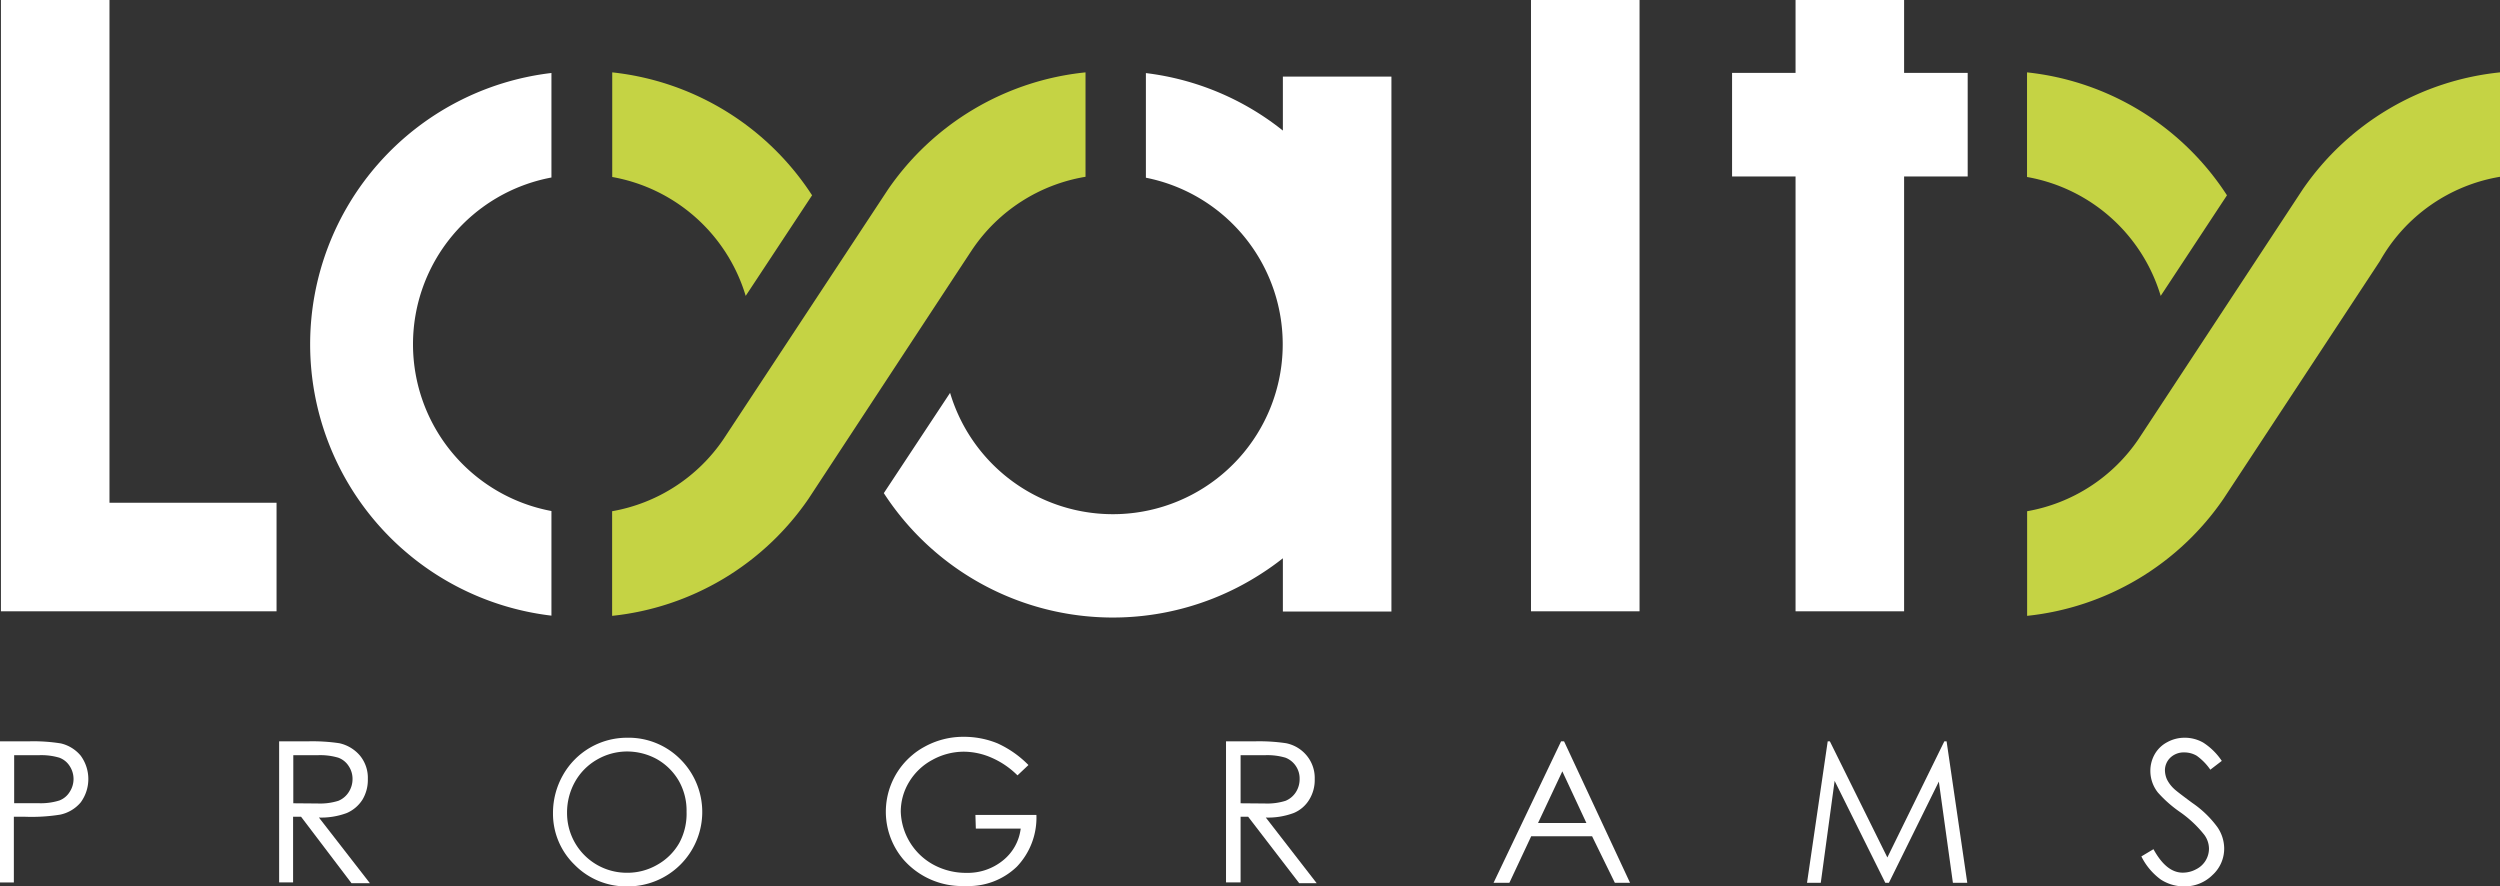 <svg xmlns="http://www.w3.org/2000/svg" width="241.82" height="85.74" viewBox="0 0 241.82 85.74"><rect x="0" y="0" width="241.82" height="85.74" fill="#333333" stroke="none"/><defs><style>.cls-1{fill:none;}.cls-2{fill:#fff;}.cls-3{fill:#c5d344;}</style></defs><title>loyalty_logo</title><g id="Layer_2" data-name="Layer 2"><g id="Layer_1-2" data-name="Layer 1"><path class="cls-1" d="M125.35,76.6a2.32,2.32,0,0,0,.36-1.28,2.15,2.15,0,0,0-.37-1.25,2.13,2.13,0,0,0-1-.8,6.13,6.13,0,0,0-2-.24l-2.34,0V77.7h2.35a5.89,5.89,0,0,0,2-.26A2.16,2.16,0,0,0,125.35,76.6Z"/><polygon class="cls-1" points="148.77 79.61 153.45 79.61 151.12 74.61 148.77 79.61"/><path class="cls-1" d="M63.57,73.42a6,6,0,0,0-2.9-.73,5.82,5.82,0,0,0-2.88.79,5.66,5.66,0,0,0-2.12,2.14,6.07,6.07,0,0,0-.77,3,5.77,5.77,0,0,0,5.74,5.8h0a5.76,5.76,0,0,0,3-.78,5.58,5.58,0,0,0,2.12-2.11,5.94,5.94,0,0,0,.75-3,5.82,5.82,0,0,0-.75-3A5.7,5.7,0,0,0,63.57,73.42Z"/><path class="cls-1" d="M33.73,76.6a2.33,2.33,0,0,0,.37-1.28,2.22,2.22,0,0,0-.38-1.25,2,2,0,0,0-1-.8,6.13,6.13,0,0,0-2-.24l-2.35,0V77.7h2.36a5.89,5.89,0,0,0,2-.26A2.16,2.16,0,0,0,33.73,76.6Z"/><path class="cls-1" d="M5.74,73.26a6.13,6.13,0,0,0-2-.24l-2.37,0v4.64H3.68a6,6,0,0,0,2.06-.26,2,2,0,0,0,1-.83,2.28,2.28,0,0,0,0-2.53A2,2,0,0,0,5.74,73.26Z"/><polygon class="cls-2" points="10.59 0 0.09 0 0.09 59.13 10.59 59.13 26.75 59.13 26.75 48.63 10.59 48.63 10.59 0"/><path class="cls-2" d="M124.09,12.63a26.27,26.27,0,0,0-13.25-5.56V17.19A16.43,16.43,0,1,1,91.9,38l-6.41,9.7A26.41,26.41,0,0,0,122,55.49,25.54,25.54,0,0,0,124.09,54v5.15h10.5V7.41h-10.5Z"/><path class="cls-2" d="M30,33.3A26.43,26.43,0,0,0,53.34,59.55V49.43a16.41,16.41,0,0,1,0-32.26V7.06A26.42,26.42,0,0,0,30,33.3Z"/><rect class="cls-2" x="148.09" width="10.5" height="59.13"/><polygon class="cls-2" points="184.18 0 173.68 0 173.68 7.05 167.54 7.05 167.54 17.07 173.68 17.07 173.68 59.13 184.18 59.13 184.18 17.07 190.33 17.07 190.33 7.05 184.18 7.05 184.18 0"/><path class="cls-3" d="M72.13,28.62l6.42-9.73A26.39,26.39,0,0,0,59.22,7V17.12A16.5,16.5,0,0,1,72.13,28.62Z"/><path class="cls-3" d="M105,17.1V7A26.4,26.4,0,0,0,85.88,18.35L70,42.45a16.45,16.45,0,0,1-10.79,7V59.57a26.37,26.37,0,0,0,19-11.33S93.79,24.51,94.05,24.13A16.46,16.46,0,0,1,105,17.1Z"/><path class="cls-2" d="M5.89,71.91a16.68,16.68,0,0,0-3.16-.2H0V85.36H1.34V79h1a17.54,17.54,0,0,0,3.47-.2,3.54,3.54,0,0,0,2-1.19,3.83,3.83,0,0,0,0-4.51A3.54,3.54,0,0,0,5.89,71.91Zm.85,4.69a2,2,0,0,1-1,.83,6,6,0,0,1-2.06.26H1.37V73.05l2.37,0a6.13,6.13,0,0,1,2,.24,2,2,0,0,1,1,.81A2.28,2.28,0,0,1,6.74,76.6Z"/><path class="cls-2" d="M33.55,78.64a3.39,3.39,0,0,0,1.51-1.29,3.7,3.7,0,0,0,.52-2,3.38,3.38,0,0,0-.76-2.26,3.64,3.64,0,0,0-2-1.2,17.75,17.75,0,0,0-3.09-.18H27V85.35h1.35V79h.77L34,85.43h1.78l-4.93-6.35A7.09,7.09,0,0,0,33.55,78.64Zm-5.18-.94V73.05l2.35,0a6.13,6.13,0,0,1,2,.24,2,2,0,0,1,1,.8,2.22,2.22,0,0,1,.38,1.25,2.33,2.33,0,0,1-.37,1.28,2.16,2.16,0,0,1-1,.84,5.89,5.89,0,0,1-2,.26Z"/><path class="cls-2" d="M60.61,71.36v0A7.1,7.1,0,0,0,54.44,75a7.39,7.39,0,0,0-.95,3.65,6.88,6.88,0,0,0,2.09,5,7,7,0,0,0,5.14,2.09,7.2,7.2,0,0,0,5.09-12.3A7.06,7.06,0,0,0,60.61,71.36Zm5.1,10.17a5.58,5.58,0,0,1-2.12,2.11,5.76,5.76,0,0,1-3,.78h0a5.77,5.77,0,0,1-5.74-5.8,6.07,6.07,0,0,1,.77-3,5.66,5.66,0,0,1,2.12-2.14,5.82,5.82,0,0,1,2.88-.79,6,6,0,0,1,2.9.73,5.7,5.7,0,0,1,2.14,2.11,5.82,5.82,0,0,1,.75,3A5.94,5.94,0,0,1,65.71,81.53Z"/><path class="cls-2" d="M94.39,80.15h4.34A4.66,4.66,0,0,1,97,83.24a5.39,5.39,0,0,1-3.51,1.19,6.6,6.6,0,0,1-3.2-.79,6.06,6.06,0,0,1-3.16-5.13,5.53,5.53,0,0,1,.8-2.86,5.84,5.84,0,0,1,2.26-2.15,6.31,6.31,0,0,1,3.06-.79,6.77,6.77,0,0,1,2.66.58A8.16,8.16,0,0,1,98.42,75l1.06-1a10,10,0,0,0-3-2.1,8.53,8.53,0,0,0-3.27-.63,7.73,7.73,0,0,0-3.85,1,6.69,6.69,0,0,0-1.13.78,7.14,7.14,0,0,0-.87,10.06,7.52,7.52,0,0,0,6,2.59,6.73,6.73,0,0,0,5-1.87,6.87,6.87,0,0,0,1.89-5h-5.9Z"/><path class="cls-2" d="M125.14,78.64a3.19,3.19,0,0,0,1.5-1.29,3.62,3.62,0,0,0,.53-2,3.39,3.39,0,0,0-.77-2.26,3.47,3.47,0,0,0-2-1.2,17.75,17.75,0,0,0-3.09-.18h-2.72l0,13.64H120V79h.73l4.94,6.43h1.69l-4.92-6.35A7.09,7.09,0,0,0,125.14,78.64ZM120,77.7V73.05l2.34,0a6.13,6.13,0,0,1,2,.24,2.13,2.13,0,0,1,1,.8,2.15,2.15,0,0,1,.37,1.25,2.32,2.32,0,0,1-.36,1.28,2.16,2.16,0,0,1-1,.84,5.89,5.89,0,0,1-2,.26Z"/><path class="cls-2" d="M151,71.71l-6.53,13.68H146l2.11-4.5H154l2.2,4.5h1.47l-6.38-13.68Zm-2.23,7.9,2.35-5,2.33,5Z"/><polygon class="cls-2" points="188.07 71.71 182.56 82.94 177 71.71 176.79 71.71 174.79 85.39 176.12 85.39 177.46 75.53 182.36 85.39 182.71 85.39 187.54 75.6 188.9 85.39 190.29 85.39 188.29 71.71 188.07 71.71"/><path class="cls-2" d="M212.05,77.66c-1-.74-1.59-1.19-1.77-1.37a3.19,3.19,0,0,1-.68-.91,2.29,2.29,0,0,1-.19-.86,1.7,1.7,0,0,1,.53-1.24,1.88,1.88,0,0,1,1.35-.5,2.36,2.36,0,0,1,1.19.32,5.46,5.46,0,0,1,1.32,1.35l1.11-.85a6.22,6.22,0,0,0-1.78-1.76,3.58,3.58,0,0,0-1.81-.48,3.45,3.45,0,0,0-1.69.43,3,3,0,0,0-1.2,1.15,3.23,3.23,0,0,0-.43,1.63,3.36,3.36,0,0,0,.73,2.09,11.91,11.91,0,0,0,2.13,1.88,11.05,11.05,0,0,1,2.34,2.19,2.28,2.28,0,0,1,.47,1.35,2.23,2.23,0,0,1-1.24,2,2.7,2.7,0,0,1-1.3.33c-1.07,0-2-.76-2.83-2.27l-1.17.7A6.17,6.17,0,0,0,209,85.07a4.13,4.13,0,0,0,2.27.67,3.81,3.81,0,0,0,2.74-1.1A3.45,3.45,0,0,0,215.14,82a3.67,3.67,0,0,0-.66-2A10,10,0,0,0,212.05,77.66Z"/><path class="cls-3" d="M209,28.62l6.41-9.73A26.35,26.35,0,0,0,196.07,7V17.12A16.48,16.48,0,0,1,209,28.62Z"/><path class="cls-3" d="M222.73,18.33,206.87,42.45a16.45,16.45,0,0,1-10.79,7V59.57a26.37,26.37,0,0,0,19-11.33l15.13-23a16.44,16.44,0,0,1,11.61-8.14V7A26.4,26.4,0,0,0,222.73,18.33Z"/></g></g></svg>